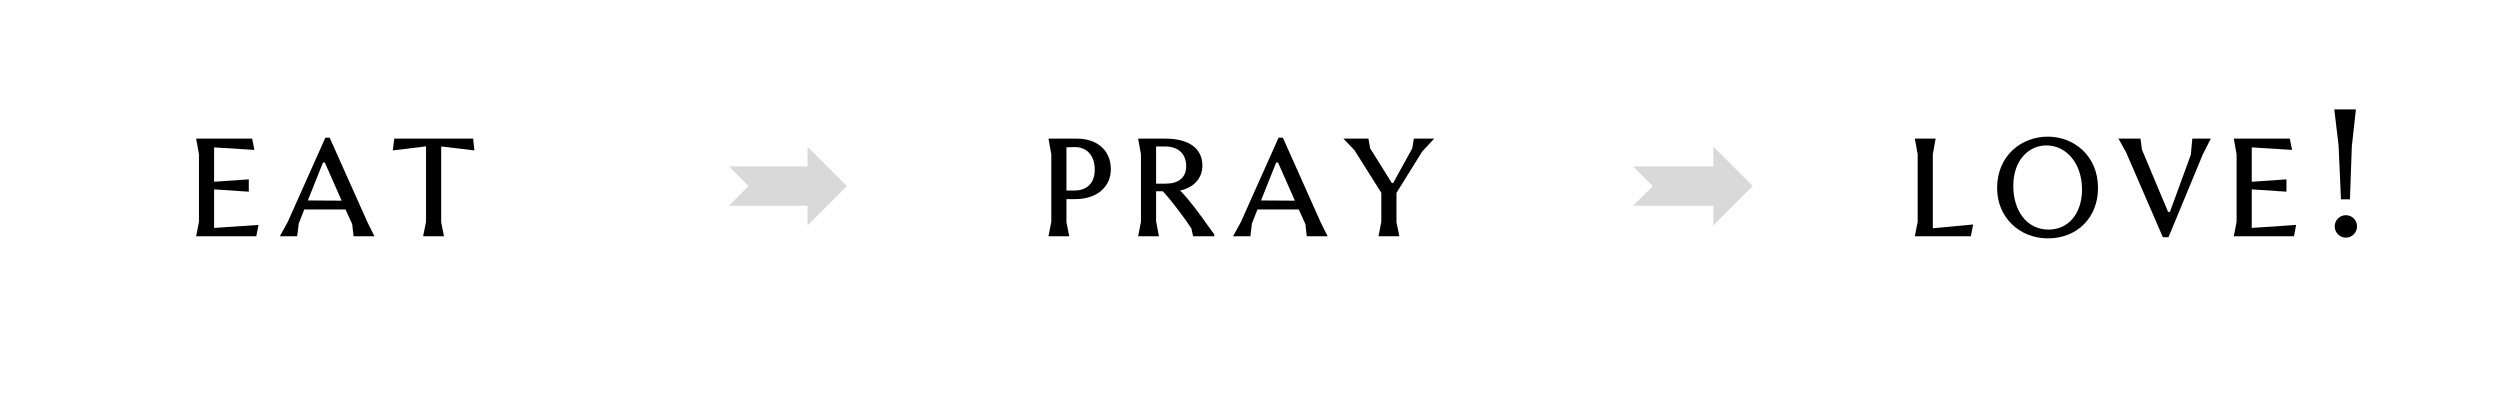 <?xml version="1.0" encoding="UTF-8" standalone="no"?>
<svg
   width="373.965pt"
   height="60pt"
   viewBox="0 0 373.965 60"
   version="1.2"
   id="svg83"
   sodipodi:docname="eat-pray-love.pdf"
   xmlns:inkscape="http://www.inkscape.org/namespaces/inkscape"
   xmlns:sodipodi="http://sodipodi.sourceforge.net/DTD/sodipodi-0.dtd"
   xmlns:xlink="http://www.w3.org/1999/xlink"
   xmlns="http://www.w3.org/2000/svg"
   xmlns:svg="http://www.w3.org/2000/svg">
  <sodipodi:namedview
     id="namedview85"
     pagecolor="#ffffff"
     bordercolor="#666666"
     borderopacity="1.0"
     inkscape:pageshadow="2"
     inkscape:pageopacity="0.0"
     inkscape:pagecheckerboard="0"
     inkscape:document-units="pt" />
  <defs
     id="defs40">
    <g
       id="g35">
      <symbol
         overflow="visible"
         id="glyph0-0">
        <path
           style="stroke:none"
           d="M 0.422,0 H 14.375 V -19.547 H 0.422 Z M 1.812,-18.156 H 12.984 V -1.391 H 1.812 Z m 5.109,11.125 c -0.25,-2.609 4.047,-3.25 4.047,-6.203 0,-2.016 -1.5,-3.578 -4.234,-3.578 -1.016,0 -1.875,0.344 -2.266,0.562 l -0.172,1.484 h 0.281 C 5.25,-15.188 5.859,-15.438 6.734,-15.438 c 1.203,0 2.234,0.609 2.234,2.125 0,2.625 -3.656,3.016 -3.25,6.078 z M 5.25,-4.156 c 0,0.719 0.578,1.312 1.312,1.312 0.719,0 1.312,-0.594 1.312,-1.312 C 7.875,-4.922 7.281,-5.5 6.562,-5.5 5.828,-5.5 5.25,-4.922 5.25,-4.156 Z m 0,0"
           id="path2" />
      </symbol>
      <symbol
         overflow="visible"
         id="glyph0-1">
        <path
           style="stroke:none"
           d="m 5,-7.016 5.188,0.344 v -1.844 L 5,-8.156 v -5.141 l 6.031,0.375 -0.344,-1.688 H 2.312 L 2.734,-12.25 V -2.172 L 2.312,0 h 9 L 11.641,-1.703 5,-1.25 Z m 0,0"
           id="path5" />
      </symbol>
      <symbol
         overflow="visible"
         id="glyph0-2">
        <path
           style="stroke:none"
           d="m 7.875,-11.031 h 0.281 l 2.516,5.703 -5.062,-0.031 z m 3.375,7.016 1,2.203 L 12.453,0 h 3.125 L 14.547,-2.062 8.875,-14.75 H 8.234 L 2.594,-2.125 1.422,0 h 2.594 L 4.25,-1.906 5.078,-4.016 Z m 0,0"
           id="path8" />
      </symbol>
      <symbol
         overflow="visible"
         id="glyph0-3">
        <path
           style="stroke:none"
           d="m 6.25,-13.453 v 11.281 L 5.812,0 h 3.125 L 8.516,-2.094 V -13.438 l 4.969,0.594 -0.188,-1.766 H 1.5 l -0.219,1.766 z m 0,0"
           id="path11" />
      </symbol>
      <symbol
         overflow="visible"
         id="glyph0-4">
        <path
           style="stroke:none"
           d="m 5,-5.562 h 1.344 c 3.156,0 5.297,-1.781 5.297,-4.469 0,-2.844 -2.062,-4.578 -5.109,-4.578 H 2.312 L 2.734,-12.25 V -2.172 L 2.312,0 H 5.422 L 5,-2.094 Z m 0,-7.75 1.281,-0.031 c 1.766,0 2.953,1.281 2.953,3.344 0,2.328 -1.438,3.156 -3.062,3.156 H 5 Z m 0,0"
           id="path14" />
      </symbol>
      <symbol
         overflow="visible"
         id="glyph0-5">
        <path
           style="stroke:none"
           d="m 6,-6.734 c 1.312,1.375 3.328,4.109 4.281,5.562 L 10.531,0 h 3.172 V -0.281 L 12.625,-1.766 C 11.594,-3.234 9.938,-5.5 8.594,-6.844 c 2.016,-0.438 3.328,-1.812 3.328,-3.734 0,-2.594 -2.062,-4.031 -5.531,-4.031 H 2.312 L 2.734,-12.25 V -2.172 L 2.312,0 H 5.422 L 5,-2.266 v -4.469 z M 5,-13.438 h 1.312 c 1.891,0 3.188,0.984 3.188,2.969 0,1.75 -1.234,2.594 -3.016,2.594 H 5 Z m 0,0"
           id="path17" />
      </symbol>
      <symbol
         overflow="visible"
         id="glyph0-6">
        <path
           style="stroke:none"
           d="m 6.562,-6.5 v 4.328 L 6.141,0 h 3.125 l -0.438,-2.094 v -4.391 l 3.844,-6.188 1.797,-1.938 h -3.047 l -0.219,1.438 -2.859,5.188 H 8.125 l -3.234,-5.172 -0.25,-1.453 h -3.75 l 1.656,1.734 z m 0,0"
           id="path20" />
      </symbol>
      <symbol
         overflow="visible"
         id="glyph0-7">
        <path
           style="stroke:none"
           d="M 5.422,-14.609 H 2.312 L 2.734,-12.25 V -2.172 L 2.312,0 h 8.375 L 11.031,-1.766 5,-1.203 V -12.281 Z m 0,0"
           id="path23" />
      </symbol>
      <symbol
         overflow="visible"
         id="glyph0-8">
        <path
           style="stroke:none"
           d="m 14.609,-6.984 c 0,3.438 -1.938,5.984 -5,5.984 -3.297,0 -5.281,-2.859 -5.281,-6.531 0,-3.922 2.375,-6.062 4.938,-6.062 3.078,0 5.344,2.781 5.344,6.609 z M 17,-7.203 c 0,-4.938 -3.703,-7.703 -7.5,-7.703 -3.938,0 -7.594,2.812 -7.594,7.703 0,4.391 3.375,7.516 7.594,7.516 4.375,0 7.5,-3.109 7.5,-7.516 z m 0,0"
           id="path26" />
      </symbol>
      <symbol
         overflow="visible"
         id="glyph0-9">
        <path
           style="stroke:none"
           d="m 8.578,0.141 5.125,-12.375 1.203,-2.375 h -2.766 l -0.219,2.406 -3.125,8.547 h -0.281 l -3.906,-9.297 -0.219,-1.656 H 1.094 l 1.141,2.047 5.5,12.703 z m 0,0"
           id="path29" />
      </symbol>
      <symbol
         overflow="visible"
         id="glyph0-10">
        <path
           style="stroke:none"
           d="M 7.172,-18.984 H 3.938 l 0.641,5.391 0.359,8.062 H 6.281 L 6.562,-13.453 Z M 4,-1.484 c 0,0.922 0.75,1.688 1.672,1.688 0.922,0 1.672,-0.766 1.672,-1.688 0,-0.922 -0.75,-1.672 -1.672,-1.672 C 4.75,-3.156 4,-2.406 4,-1.484 Z m 0,0"
           id="path32" />
      </symbol>
    </g>
    <clipPath
       id="clip1">
      <path
         d="M 0,0 H 373.965 V 60 H 0 Z m 0,0"
         id="path37" />
    </clipPath>
  </defs>
  <g
     id="surface1">
    <g
       clip-path="url(#clip1)"
       clip-rule="nonzero"
       id="g44">
      <path
         style="fill:#ffffff;fill-opacity:0;fill-rule:nonzero;stroke:none"
         d="M 0,0 H 373.965 V 60 H 0 Z m 0,0"
         id="path42" />
    </g>
    <g
       style="fill:#000000;fill-opacity:1"
       id="g52">
      <use
         xlink:href="#glyph0-1"
         x="27.027"
         y="35.345"
         id="use46"
         width="100%"
         height="100%" />
      <use
         xlink:href="#glyph0-2"
         x="40.437"
         y="35.345"
         id="use48"
         width="100%"
         height="100%" />
      <use
         xlink:href="#glyph0-3"
         x="57.479"
         y="35.345"
         id="use50"
         width="100%"
         height="100%" />
    </g>
    <path
       style="fill:#d9d9d9;fill-opacity:1;fill-rule:evenodd;stroke:none"
       d="m 109.02,24.891 h 11.781 v -2.945 l 5.891,5.891 -5.891,5.891 V 30.781 h -11.781 l 2.945,-2.945 z m 0,0"
       id="path54" />
    <g
       style="fill:#000000;fill-opacity:1"
       id="g64">
      <use
         xlink:href="#glyph0-4"
         x="154.525"
         y="35.345"
         id="use56"
         width="100%"
         height="100%" />
      <use
         xlink:href="#glyph0-5"
         x="167.936"
         y="35.345"
         id="use58"
         width="100%"
         height="100%" />
      <use
         xlink:href="#glyph0-2"
         x="183.022"
         y="35.345"
         id="use60"
         width="100%"
         height="100%" />
      <use
         xlink:href="#glyph0-6"
         x="200.063"
         y="35.345"
         id="use62"
         width="100%"
         height="100%" />
    </g>
    <path
       style="fill:#d9d9d9;fill-opacity:1;fill-rule:evenodd;stroke:none"
       d="m 244.289,24.891 h 12 v -2.945 l 5.895,5.891 -5.895,5.891 V 30.781 h -12 l 2.949,-2.945 z m 0,0"
       id="path66" />
    <g
       style="fill:#000000;fill-opacity:1"
       id="g72">
      <use
         xlink:href="#glyph0-7"
         x="284.123"
         y="35.345"
         id="use68"
         width="100%"
         height="100%" />
      <use
         xlink:href="#glyph0-8"
         x="296.833"
         y="35.345"
         id="use70"
         width="100%"
         height="100%" />
    </g>
    <g
       style="fill:#000000;fill-opacity:1"
       id="g80">
      <use
         xlink:href="#glyph0-9"
         x="315.798"
         y="35.345"
         id="use74"
         width="100%"
         height="100%" />
      <use
         xlink:href="#glyph0-1"
         x="331.831"
         y="35.345"
         id="use76"
         width="100%"
         height="100%" />
      <use
         xlink:href="#glyph0-10"
         x="345.239"
         y="35.345"
         id="use78"
         width="100%"
         height="100%" />
    </g>
  </g>
</svg>
